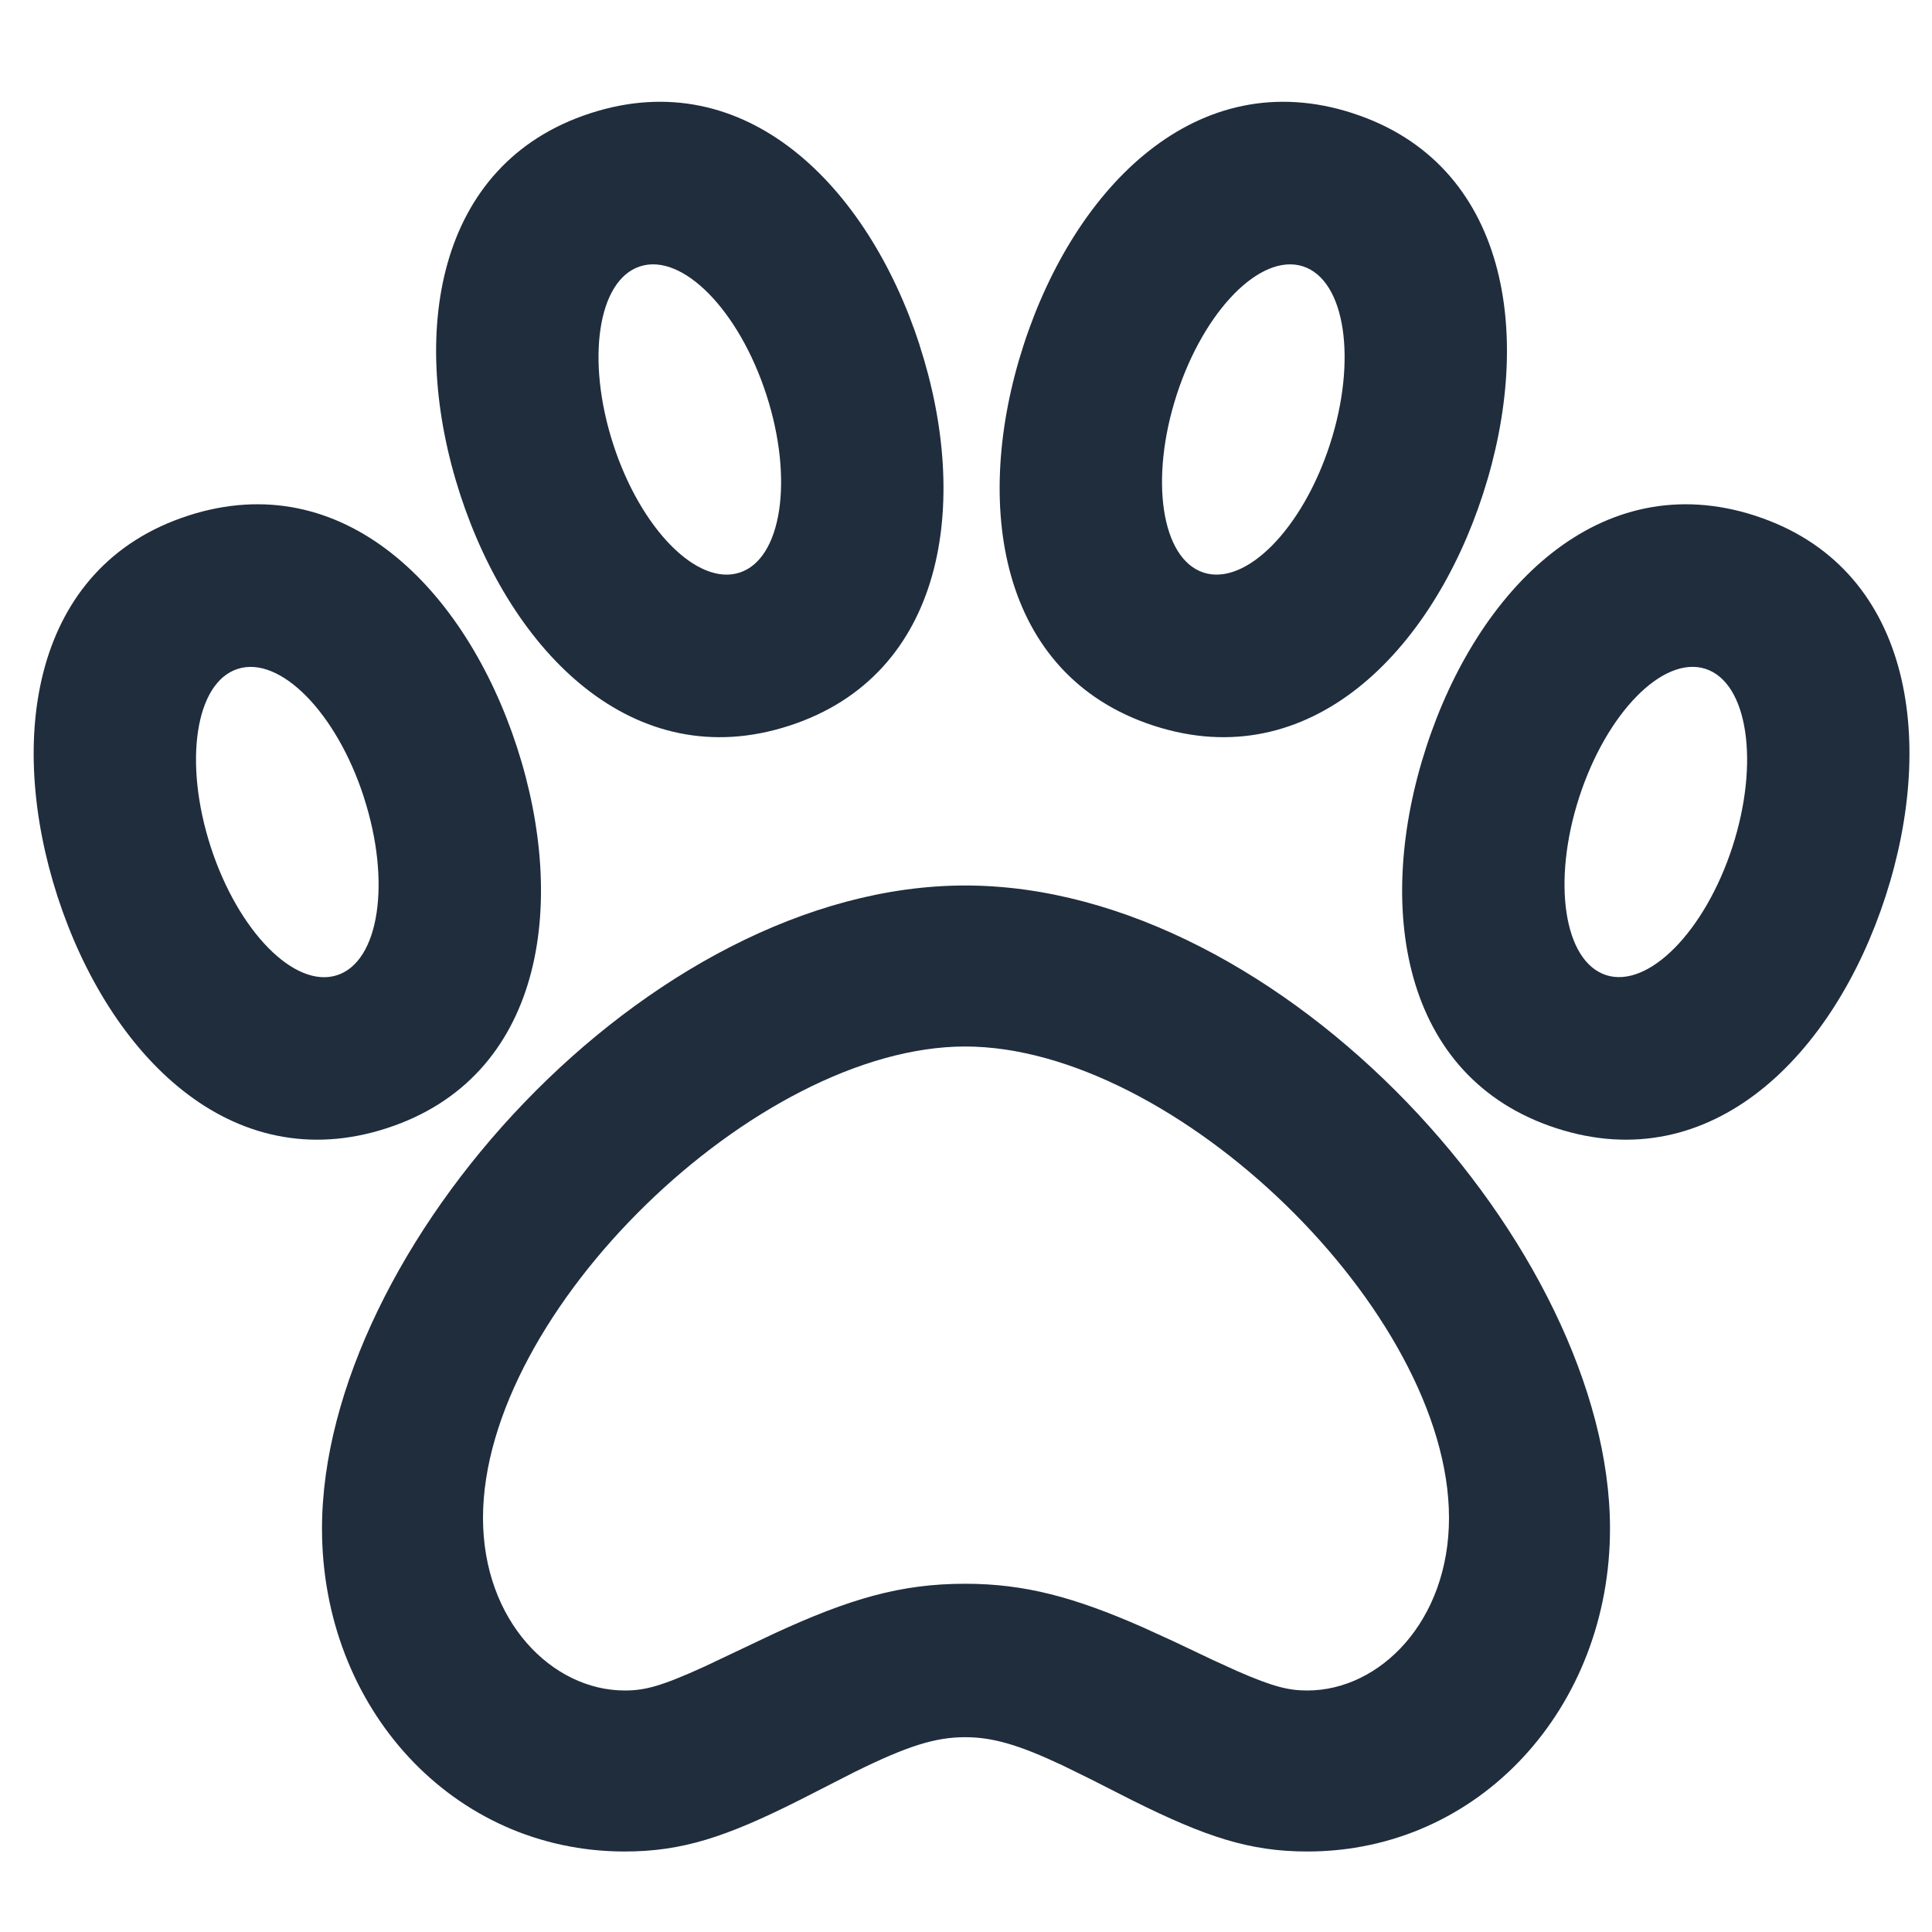 <svg xmlns="http://www.w3.org/2000/svg" width="24" height="24" viewBox="0 0 24 24">
    <path fill="#1F2D3D" fill-rule="evenodd" d="M11.99 11c3.957 0 8.01 4.523 8.01 7.989C20 21.21 18.381 23 16.24 23c-.714 0-1.26-.18-2.175-.636l-.508-.258-.358-.176c-.549-.258-.87-.35-1.21-.35-.372 0-.721.111-1.372.432l-.688.351C9.02 22.82 8.475 23 7.76 23 5.62 23 4 21.211 4 18.989 4 15.523 8.042 11 11.99 11zm0 2C9.395 13 6 16.295 6 18.856 6 20.137 6.858 21 7.761 21c.248 0 .45-.051.99-.297l.869-.412c.933-.43 1.568-.617 2.37-.617.74 0 1.355.167 2.2.538l.388.177.493.234.303.138c.449.196.639.239.866.239.903 0 1.76-.863 1.76-2.144C18 16.296 14.595 13 11.99 13zm9.815-6.593c1.934.628 2.256 2.765 1.617 4.731-.639 1.966-2.155 3.506-4.089 2.877-1.934-.628-2.256-2.765-1.617-4.73.639-1.967 2.155-3.507 4.09-2.878zm-19.472 0c1.934-.629 3.45.91 4.09 2.877.638 1.966.316 4.103-1.618 4.731-1.934.629-3.45-.91-4.09-2.877C.078 9.172.4 7.035 2.334 6.407zm17.285 3.495c-.341 1.05-.192 2.04.333 2.211.525.17 1.228-.542 1.57-1.593.34-1.05.191-2.04-.334-2.211-.525-.17-1.228.543-1.569 1.593zm-15.098 0C4.18 8.852 3.476 8.138 2.951 8.31c-.525.17-.674 1.16-.333 2.211.341 1.05 1.044 1.764 1.57 1.593.524-.17.673-1.16.332-2.21zm6.902-5.618c.64 1.966.317 4.103-1.617 4.731-1.934.629-3.45-.91-4.09-2.877-.638-1.966-.316-4.103 1.618-4.731 1.934-.629 3.45.91 4.09 2.877zm5.383-2.877c1.934.628 2.256 2.765 1.617 4.731-.639 1.966-2.155 3.506-4.089 2.877-1.934-.628-2.256-2.765-1.617-4.73.639-1.967 2.155-3.507 4.09-2.878zM7.951 3.309c-.525.17-.674 1.16-.333 2.211.341 1.05 1.044 1.764 1.57 1.593.524-.17.673-1.16.332-2.21-.341-1.051-1.044-1.765-1.569-1.594zm6.667 1.593c-.341 1.05-.192 2.04.333 2.211.525.17 1.228-.542 1.57-1.593.34-1.05.191-2.04-.334-2.211-.525-.17-1.228.543-1.569 1.593z"/>
</svg>
